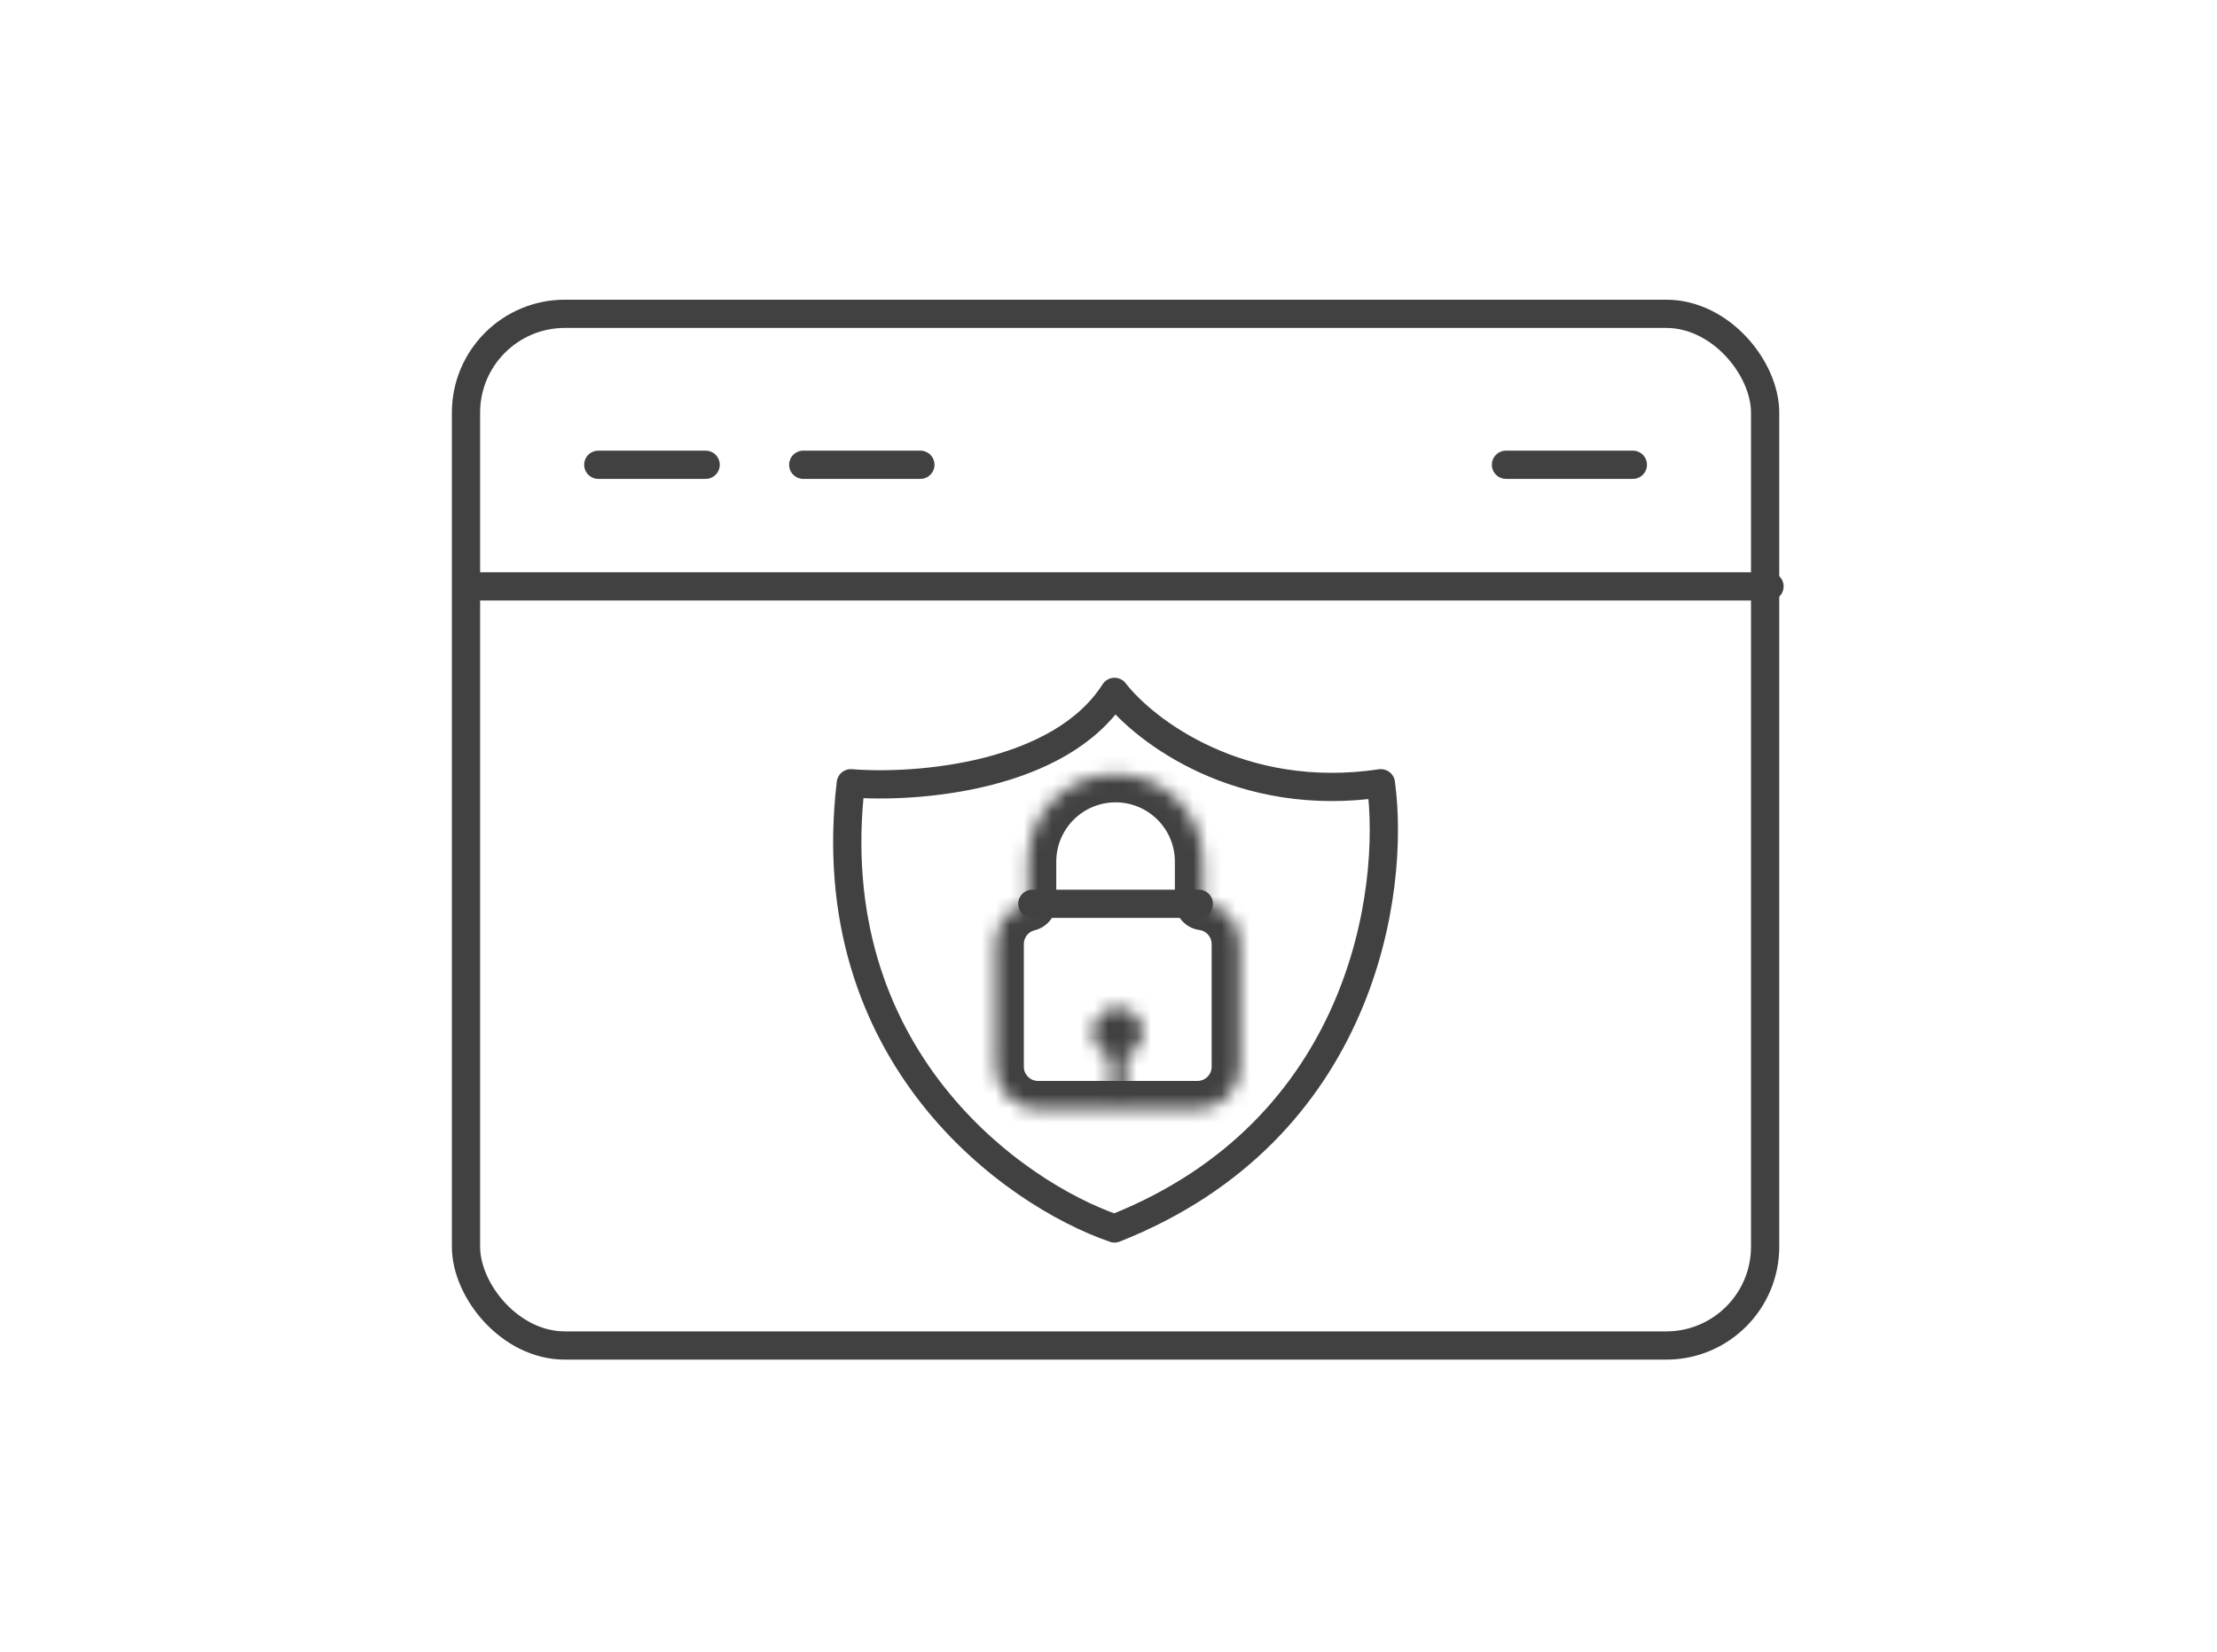 <svg width="157" height="117" viewBox="0 0 157 117" fill="none" xmlns="http://www.w3.org/2000/svg">
<g id="Group 40">
<g id="Group 51">
<g id="Group 50">
<rect id="Rectangle 42" x="33" y="22.225" width="92" height="73.065" rx="7" stroke="#414141" stroke-width="2" stroke-linecap="round" stroke-linejoin="round"/>
<path id="Vector 8" d="M78.925 49C75.058 55.065 64.864 55.842 60.251 55.472C57.975 74.777 71.752 84.534 78.925 87C96.519 80.047 98.832 63.084 97.79 55.472C87.855 56.951 81.074 51.774 78.925 49Z" stroke="#414141" stroke-width="2" stroke-linecap="round" stroke-linejoin="round"/>
<g id="Group 61">
<g id="Union">
<mask id="path-3-inside-1_1336_676" fill="white">
<path fill-rule="evenodd" clip-rule="evenodd" d="M79.001 54.823C75.577 54.823 72.801 57.599 72.801 61.023V63.938C71.484 64.255 70.505 65.441 70.505 66.855V75.552C70.505 77.208 71.848 78.552 73.505 78.552H84.804C86.461 78.552 87.804 77.208 87.804 75.552V66.855C87.804 65.333 86.67 64.075 85.201 63.881V61.023C85.201 57.599 82.425 54.823 79.001 54.823Z"/>
</mask>
<path d="M72.801 63.938L73.269 65.882C74.167 65.666 74.801 64.862 74.801 63.938H72.801ZM85.201 63.881H83.201C83.201 64.884 83.944 65.732 84.939 65.864L85.201 63.881ZM74.801 61.023C74.801 58.703 76.681 56.823 79.001 56.823V52.823C74.472 52.823 70.801 56.494 70.801 61.023H74.801ZM74.801 63.938V61.023H70.801V63.938H74.801ZM72.505 66.855C72.505 66.386 72.829 65.988 73.269 65.882L72.334 61.993C70.138 62.521 68.505 64.495 68.505 66.855H72.505ZM72.505 75.552V66.855H68.505V75.552H72.505ZM73.505 76.552C72.953 76.552 72.505 76.104 72.505 75.552H68.505C68.505 78.313 70.743 80.552 73.505 80.552V76.552ZM84.804 76.552H73.505V80.552H84.804V76.552ZM85.804 75.552C85.804 76.104 85.356 76.552 84.804 76.552V80.552C87.565 80.552 89.804 78.313 89.804 75.552H85.804ZM85.804 66.855V75.552H89.804V66.855H85.804ZM84.939 65.864C85.427 65.928 85.804 66.349 85.804 66.855H89.804C89.804 64.316 87.914 62.222 85.464 61.898L84.939 65.864ZM83.201 61.023V63.881H87.201V61.023H83.201ZM79.001 56.823C81.321 56.823 83.201 58.703 83.201 61.023H87.201C87.201 56.494 83.53 52.823 79.001 52.823V56.823Z" fill="#414141" mask="url(#path-3-inside-1_1336_676)"/>
</g>
<g id="Union_2">
<mask id="path-5-inside-2_1336_676" fill="white">
<path fill-rule="evenodd" clip-rule="evenodd" d="M79.716 74.786C80.413 74.551 80.915 73.892 80.915 73.117C80.915 72.144 80.126 71.356 79.154 71.356C78.182 71.356 77.394 72.144 77.394 73.117C77.394 73.892 77.895 74.551 78.592 74.785V76.937C78.592 77.248 78.844 77.499 79.154 77.499C79.464 77.499 79.716 77.248 79.716 76.937V74.786Z"/>
</mask>
<path d="M79.716 74.786L79.078 72.89C78.264 73.164 77.716 73.927 77.716 74.786H79.716ZM78.592 74.785H80.592C80.592 73.927 80.044 73.164 79.23 72.89L78.592 74.785ZM78.915 73.117C78.915 73.008 78.986 72.921 79.078 72.89L80.354 76.681C81.84 76.181 82.915 74.777 82.915 73.117H78.915ZM79.154 73.356C79.022 73.356 78.915 73.249 78.915 73.117H82.915C82.915 71.04 81.231 69.356 79.154 69.356V73.356ZM79.394 73.117C79.394 73.249 79.286 73.356 79.154 73.356V69.356C77.077 69.356 75.394 71.04 75.394 73.117H79.394ZM79.23 72.89C79.323 72.921 79.394 73.008 79.394 73.117H75.394C75.394 74.777 76.468 76.181 77.954 76.681L79.23 72.89ZM80.592 76.937V74.785H76.592V76.937H80.592ZM79.154 75.499C79.948 75.499 80.592 76.143 80.592 76.937H76.592C76.592 78.352 77.739 79.499 79.154 79.499V75.499ZM77.716 76.937C77.716 76.143 78.36 75.499 79.154 75.499V79.499C80.569 79.499 81.716 78.352 81.716 76.937H77.716ZM77.716 74.786V76.937H81.716V74.786H77.716Z" fill="#414141" mask="url(#path-5-inside-2_1336_676)"/>
</g>
<path id="Vector 31" d="M73.107 64.008H84.895" stroke="#414141" stroke-width="2" stroke-linecap="round" stroke-linejoin="round"/>
</g>
<path id="Vector 13" d="M33.383 41.529H125.309M42.368 32.915H49.971M56.883 32.915H65.177M106.648 32.915H115.633" stroke="#414141" stroke-width="2" stroke-linecap="round" stroke-linejoin="round"/>
</g>
</g>
</g>
</svg>
